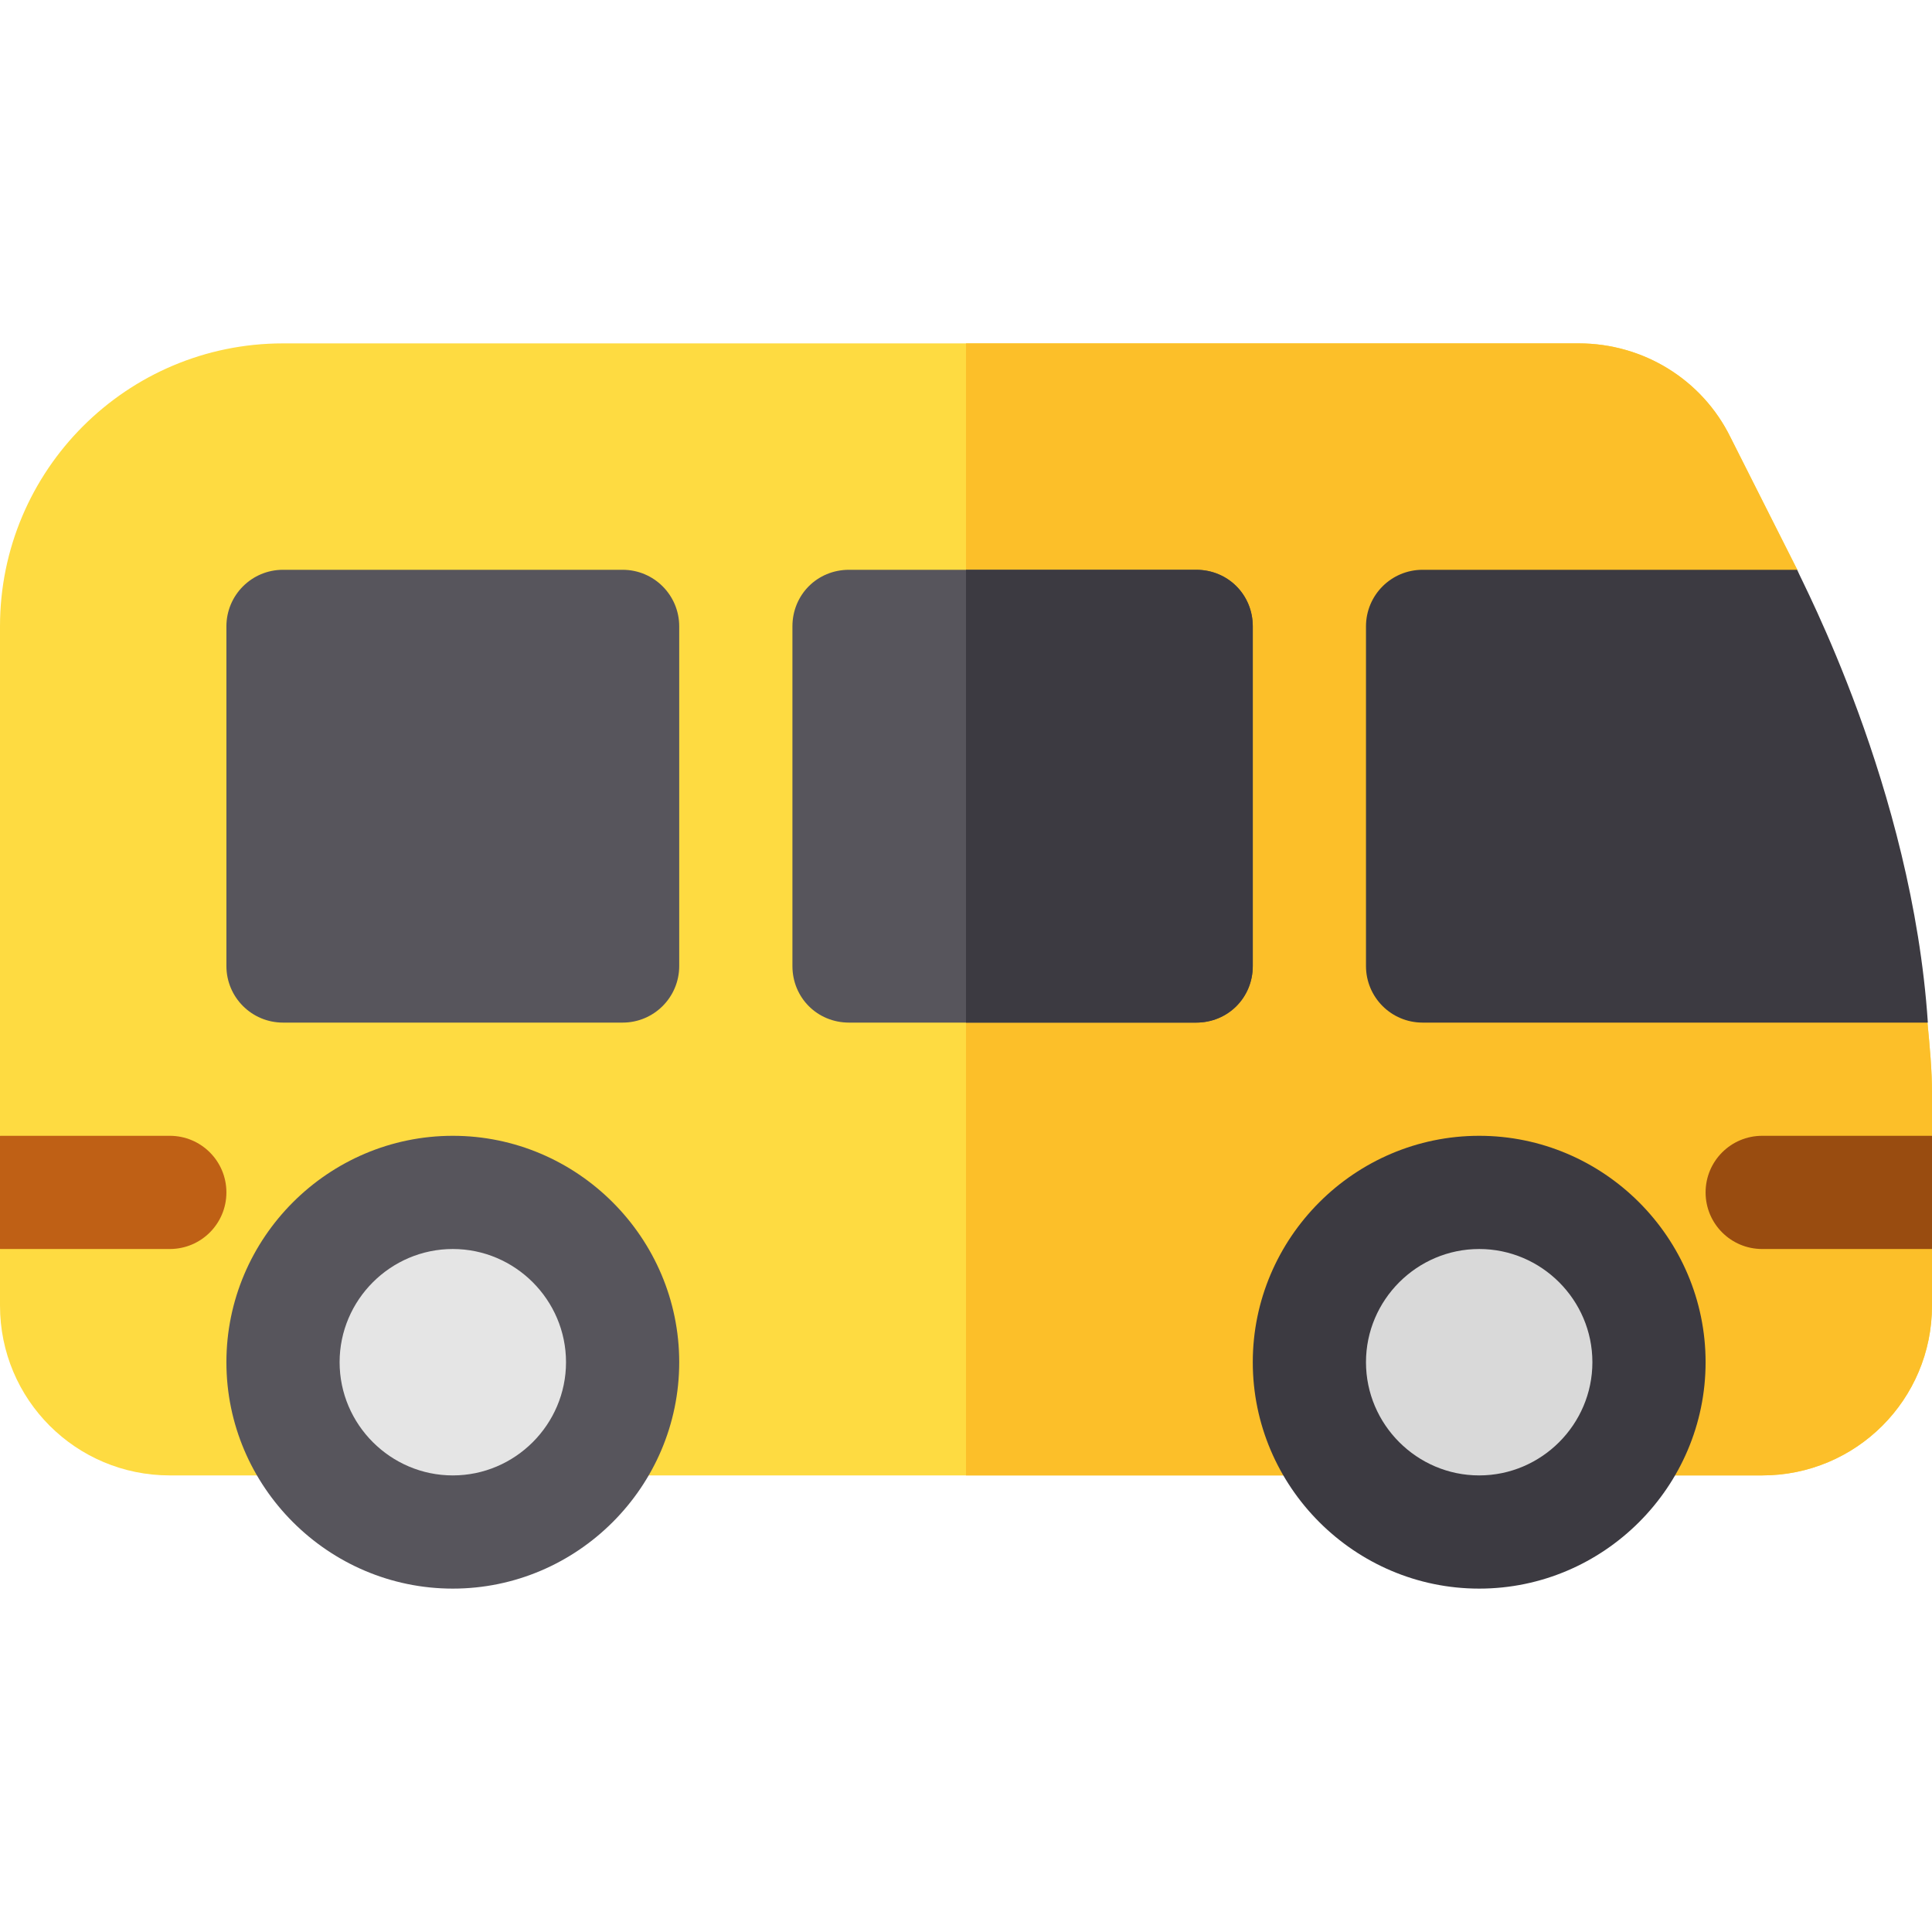 <?xml version="1.0" encoding="iso-8859-1"?>
<!-- Generator: Adobe Illustrator 19.0.0, SVG Export Plug-In . SVG Version: 6.00 Build 0)  -->
<svg version="1.1" id="Capa_1" xmlns="http://www.w3.org/2000/svg" xmlns:xlink="http://www.w3.org/1999/xlink" x="0px" y="0px"
	 viewBox="0 0 512 512" style="enable-background:new 0 0 512 512;" xml:space="preserve">
<path style="fill:#FEDB41;" d="M512,301l-30,15l30,15v15c0,24.899-20.099,45-45,45H45c-24.901,0-45-20.101-45-45v-15l30-15L0,301
	V166c0-41.4,33.6-75,75-75h343.4c17.1,0,32.699,9.6,40.199,24.899L476.3,151L452,166v90l58.801,15
	c0.599,6.299,1.199,12.599,1.199,18.6V301z"/>
<path style="fill:#FCBF29;" d="M512,301l-30,15l30,15v15c0,24.899-20.099,45-45,45H256V91h162.4c17.1,0,32.699,9.6,40.199,24.899
	L476.3,151L452,166v90l58.801,15c0.599,6.299,1.199,12.599,1.199,18.6V301z"/>
<g>
	<path style="fill:#57555C;" d="M317,151h-92c-8.401,0-15,6.599-15,15v90c0,8.399,6.599,15,15,15h92c8.401,0,15-6.601,15-15v-90
		C332,157.599,325.401,151,317,151z"/>
	<path style="fill:#57555C;" d="M165,271H75c-8.291,0-15-6.709-15-15v-90c0-8.291,6.709-15,15-15h90c8.291,0,15,6.709,15,15v90
		C180,264.291,173.291,271,165,271z"/>
</g>
<path style="fill:#3C3A41;" d="M476.272,151H377c-8.291,0-15,6.709-15,15v90c0,8.291,6.709,15,15,15h133.901
	C506.749,208.774,477.411,154.026,476.272,151z"/>
<path style="fill:#994C10;" d="M452,316c0,8.291,6.709,15,15,15h45v-30h-45C458.709,301,452,307.709,452,316z"/>
<path style="fill:#BF6015;" d="M60,316c0-8.291-6.709-15-15-15H0v30h45C53.291,331,60,324.291,60,316z"/>
<path style="fill:#57555C;" d="M120,301c-32.999,0-60,26.999-60,60c0,32.999,27.001,60,60,60s60-27.001,60-60
	C180,327.999,152.999,301,120,301z"/>
<path style="fill:#E5E5E5;" d="M120,331c-16.5,0-30,13.5-30,30s13.5,30,30,30s30-13.5,30-30S136.5,331,120,331z"/>
<path style="fill:#3C3A41;" d="M392,301c-32.999,0-60,26.999-60,60c0,32.999,27.001,60,60,60s60-27.001,60-60
	C452,327.999,424.999,301,392,301z"/>
<path style="fill:#D9D9D9;" d="M392,331c-16.5,0-30,13.5-30,30s13.5,30,30,30s30-13.5,30-30S408.5,331,392,331z"/>
<path style="fill:#3C3A41;" d="M332,166v90c0,8.399-6.599,15-15,15h-61V151h61C325.401,151,332,157.599,332,166z"/>
<g>
</g>
<g>
</g>
<g>
</g>
<g>
</g>
<g>
</g>
<g>
</g>
<g>
</g>
<g>
</g>
<g>
</g>
<g>
</g>
<g>
</g>
<g>
</g>
<g>
</g>
<g>
</g>
<g>
</g>
</svg>
